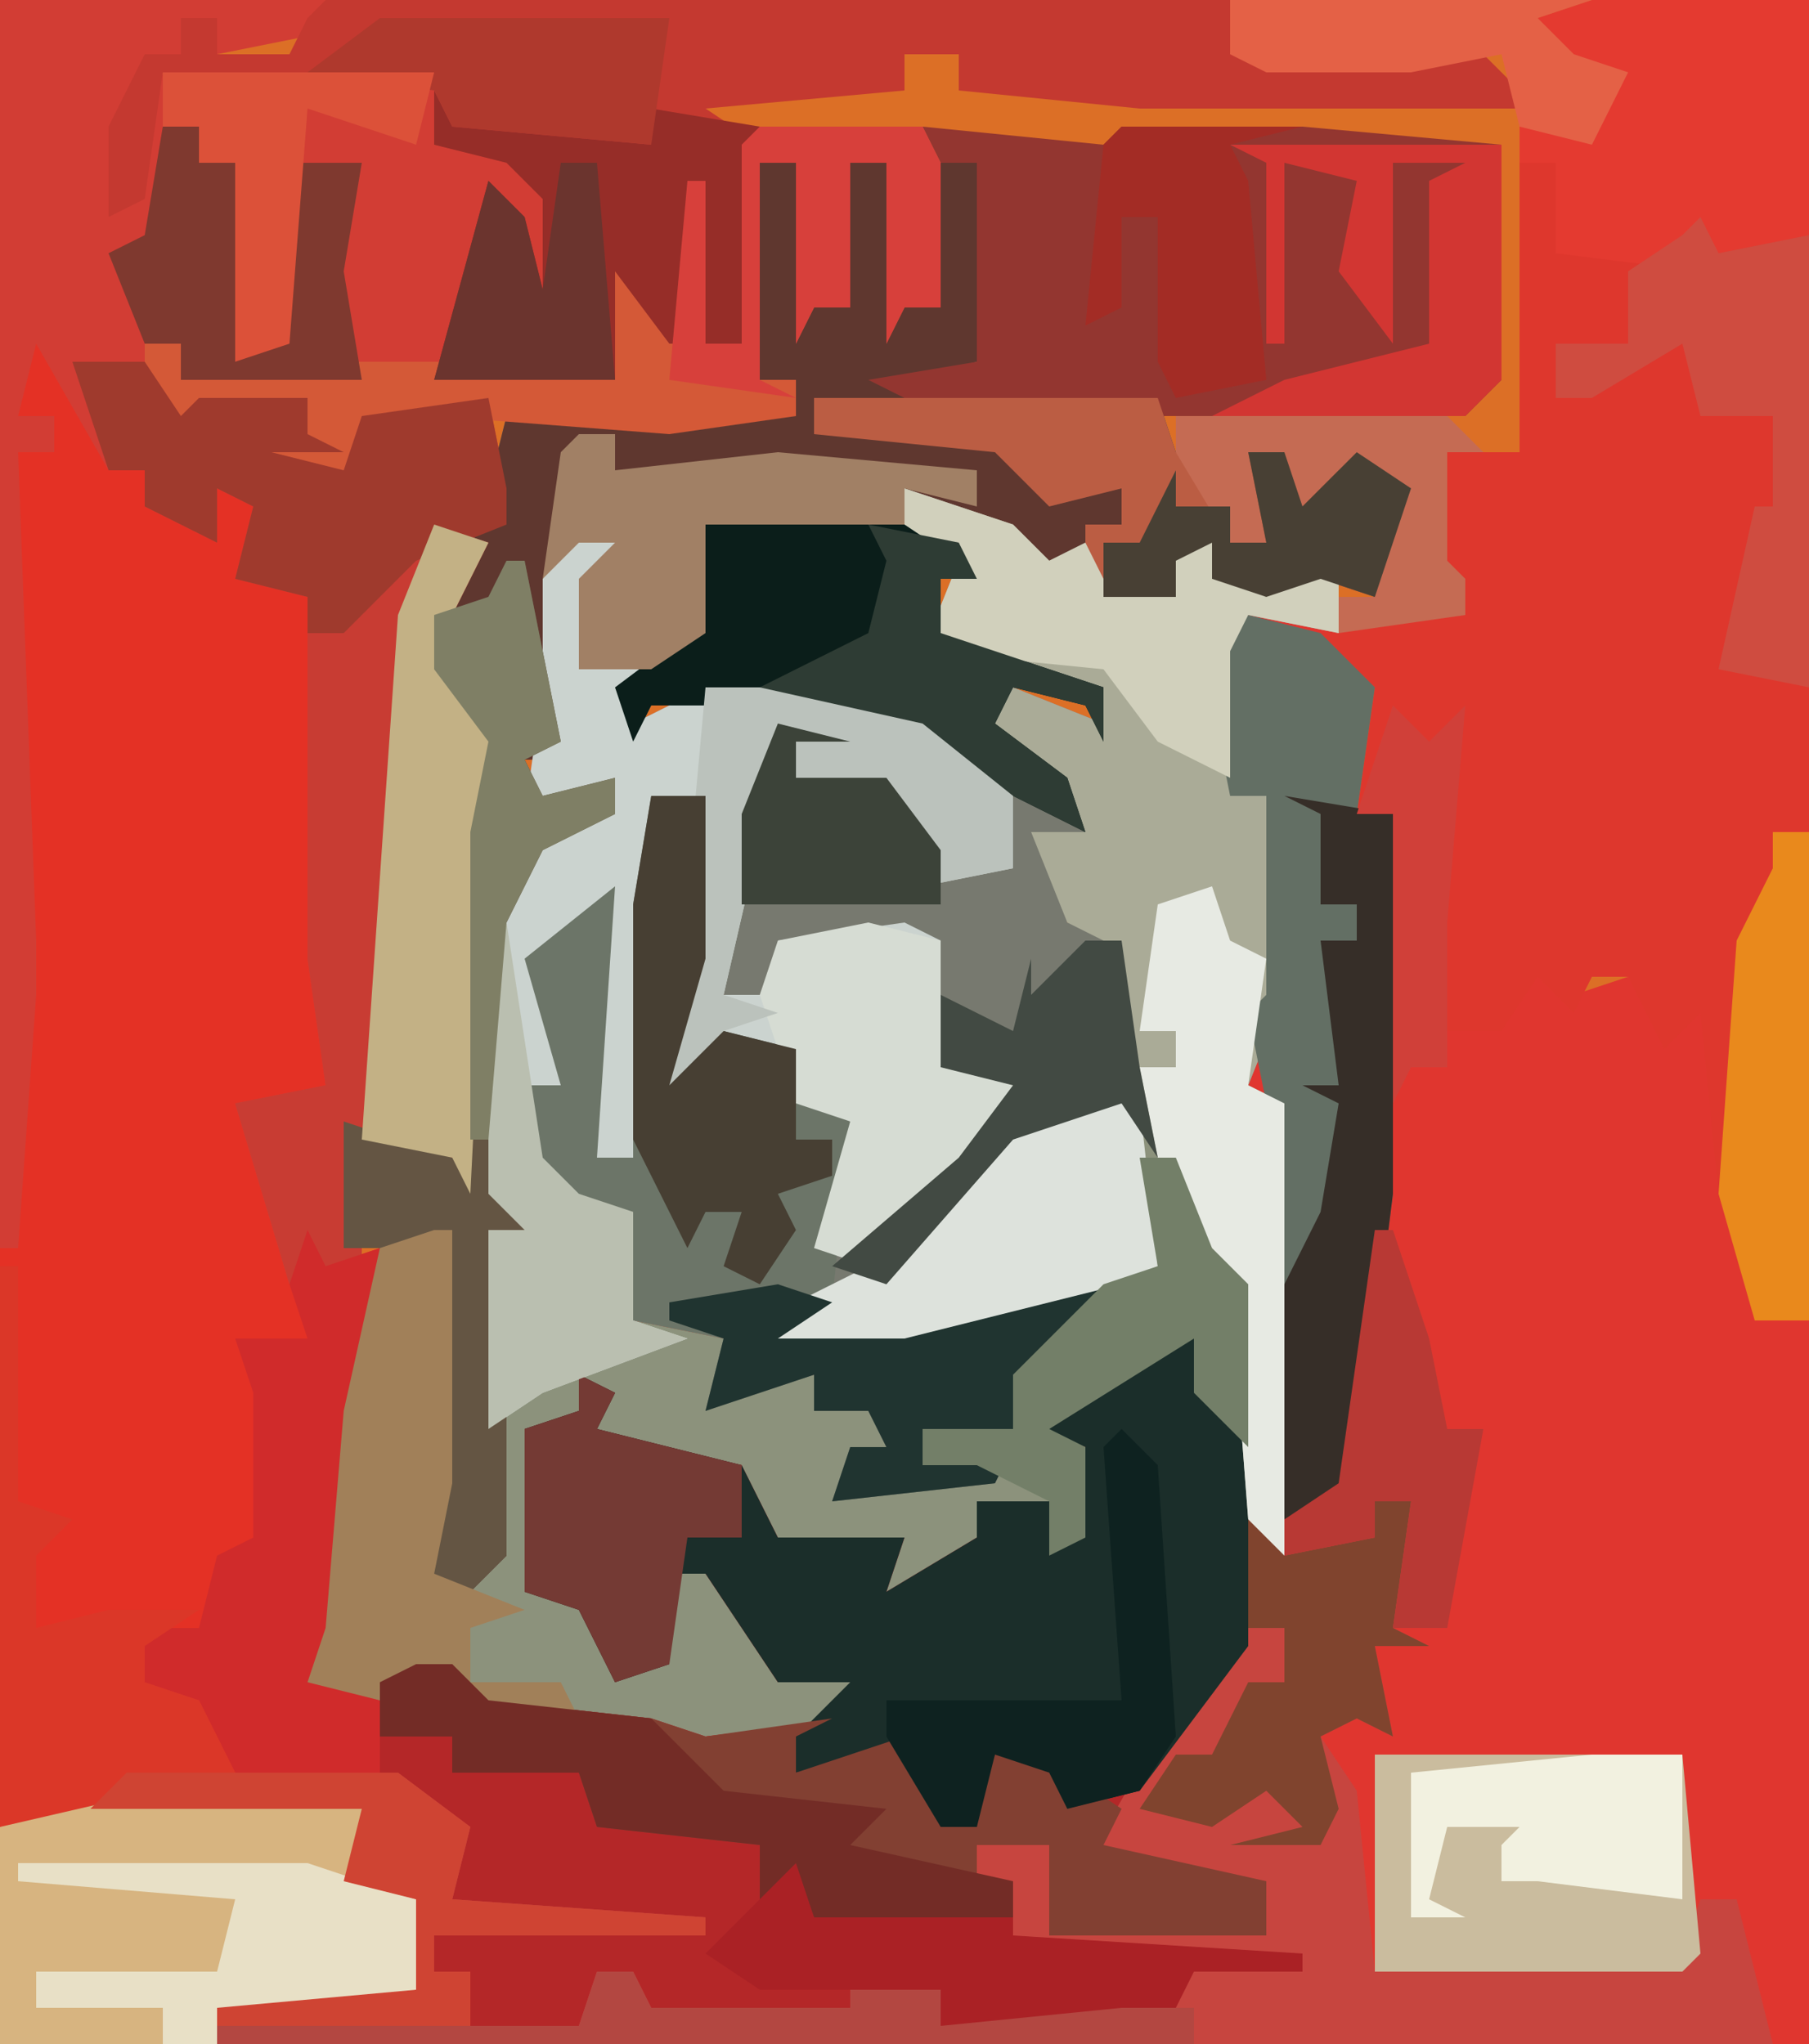 <?xml version="1.0" encoding="UTF-8"?>
<svg version="1.1" xmlns="http://www.w3.org/2000/svg" width="100" height="113">
<path d="M0,0 L100,0 L100,113 L0,113 Z " fill="#DC6F26" transform="translate(0,0)"/>
<path d="M0,0 L6,2 L8,4 L10,3 L11,5 L15,6 L14,3 L17,3 L17,5 L22,4 L24,3 L24,10 L26,11 L25,18 L27,18 L28,32 L30,32 L30,30 L33,29 L35,26 L37,28 L40,27 L42,30 L45,26 L47,44 L49,46 L50,46 L50,86 L-50,86 L-50,74 L-43,71 L-28,71 L-24,74 L-25,78 L-11,79 L-11,80 L-26,80 L-26,82 L-24,82 L-24,85 L-18,85 L-17,82 L-15,82 L-14,84 L-3,84 L-3,83 L2,83 L2,85 L12,84 L16,82 L4,81 L6,80 L6,77 L4,77 L4,75 L8,75 L8,80 L20,80 L20,77 L10,76 L14,69 L18,64 L18,53 L16,50 L16,47 L8,52 L10,53 L10,58 L8,59 L8,56 L2,61 L-1,61 L-2,59 L-9,59 L-9,54 L-14,53 L-17,52 L-18,51 L-20,52 L-20,61 L-18,62 L-17,60 L-15,65 L-13,65 L-14,59 L-10,60 L-7,64 L-7,66 L-3,66 L-3,68 L-11,69 L-12,71 L-12,69 L-23,68 L-25,67 L-25,65 L-29,67 L-33,66 L-32,63 L-31,51 L-29,42 L-25,41 L-25,55 L-26,60 L-24,61 L-23,52 L-23,41 L-21,41 L-23,39 L-23,24 L-19,18 L-16,18 L-16,16 L-21,18 L-20,11 L-20,5 L-18,2 L-15,3 L-16,5 L-18,5 L-17,9 L-14,9 L-14,11 L-16,11 L-15,13 L-11,11 L-2,11 L3,14 L6,16 L6,21 L1,22 L0,18 L-6,16 L-7,15 L-10,28 L-7,28 L-7,25 L0,24 L2,25 L2,31 L7,32 L1,40 L-2,43 L-5,42 L-3,35 L-6,34 L-7,31 L-10,30 L-11,33 L-13,33 L-11,17 L-13,18 L-14,23 L-15,37 L-17,37 L-18,30 L-17,24 L-20,27 L-19,28 L-19,33 L-21,33 L-19,39 L-15,40 L-15,46 L-10,47 L-10,50 L-5,49 L-4,51 L-1,51 L-1,53 L-4,56 L4,54 L1,54 L1,52 L6,52 L6,49 L10,45 L0,48 L-7,48 L-8,46 L0,42 L7,34 L12,33 L12,32 L11,25 L9,24 L7,19 L10,19 L7,16 L2,11 L6,11 L11,13 L10,11 L1,9 L3,4 L0,2 Z " fill="#E0362F" transform="translate(50,27)"/>
<path d="M0,0 L1,0 L3,8 L5,10 L5,13 L7,13 L11,17 L11,14 L14,15 L13,19 L16,20 L17,28 L17,47 L13,49 L15,56 L17,55 L17,57 L20,56 L20,63 L19,65 L18,77 L17,80 L24,79 L26,81 L35,82 L38,83 L46,82 L46,80 L42,80 L38,74 L36,74 L36,79 L33,80 L31,76 L28,75 L28,66 L31,65 L31,63 L33,64 L32,66 L36,67 L40,68 L42,72 L49,72 L48,75 L53,72 L53,70 L57,70 L58,72 L59,67 L56,66 L63,61 L65,61 L68,67 L68,78 L60,89 L69,91 L69,94 L57,94 L57,89 L53,89 L53,91 L55,91 L55,94 L71,95 L71,96 L65,96 L64,98 L61,99 L51,99 L51,97 L47,99 L35,99 L34,96 L31,99 L25,99 L25,96 L23,96 L23,94 L31,93 L24,92 L23,87 L22,89 L21,86 L6,86 L-1,88 L-1,56 L0,42 L0,39 L0,12 L2,12 L2,10 L0,10 Z " fill="#E43125" transform="translate(1,13)"/>
<path d="M0,0 L6,2 L8,4 L10,3 L11,5 L15,6 L14,3 L17,3 L17,5 L22,4 L24,3 L24,8 L19,7 L18,9 L18,11 L18,17 L20,17 L21,19 L21,28 L19,33 L21,34 L21,60 L19,57 L16,50 L16,47 L8,52 L10,53 L10,58 L8,59 L8,56 L2,61 L-1,61 L-2,59 L-9,59 L-9,54 L-14,53 L-17,52 L-18,51 L-20,52 L-20,61 L-18,62 L-17,60 L-15,65 L-13,65 L-14,59 L-10,60 L-7,64 L-7,66 L-3,66 L-3,68 L-11,69 L-12,71 L-12,69 L-23,68 L-25,67 L-25,65 L-29,67 L-33,66 L-32,63 L-31,51 L-29,42 L-25,41 L-25,55 L-26,60 L-24,61 L-23,52 L-23,41 L-21,41 L-23,39 L-23,24 L-19,18 L-16,18 L-16,16 L-21,18 L-20,11 L-20,5 L-18,2 L-15,3 L-16,5 L-18,5 L-17,9 L-14,9 L-14,11 L-16,11 L-15,13 L-11,11 L-2,11 L3,14 L6,16 L6,21 L1,22 L0,18 L-6,16 L-7,15 L-10,28 L-7,28 L-7,25 L0,24 L2,25 L2,31 L7,32 L1,40 L-2,43 L-5,42 L-3,35 L-6,34 L-7,31 L-10,30 L-11,33 L-13,33 L-11,17 L-13,18 L-14,23 L-15,37 L-17,37 L-18,30 L-17,24 L-20,27 L-19,28 L-19,33 L-21,33 L-19,39 L-15,40 L-15,46 L-10,47 L-10,50 L-5,49 L-4,51 L-1,51 L-1,53 L-4,56 L4,54 L1,54 L1,52 L6,52 L6,49 L10,45 L0,48 L-7,48 L-8,46 L0,42 L7,34 L12,33 L12,32 L11,25 L9,24 L7,19 L10,19 L7,16 L2,11 L6,11 L11,13 L10,11 L1,9 L3,4 L0,2 Z " fill="#8C927C" transform="translate(50,27)"/>
<path d="M0,0 L2,0 L3,8 L5,8 L5,0 L7,0 L8,8 L10,8 L10,0 L12,0 L12,11 L8,12 L12,13 L22,13 L23,16 L25,17 L26,21 L28,21 L27,16 L29,16 L30,19 L33,16 L36,18 L34,24 L31,23 L28,24 L25,23 L25,21 L23,22 L23,24 L16,23 L8,18 L8,20 L12,22 L10,23 L10,26 L19,29 L19,32 L18,30 L14,29 L13,31 L17,34 L18,37 L16,38 L17,42 L20,43 L21,50 L22,55 L20,52 L14,54 L7,62 L1,65 L8,65 L20,62 L17,65 L19,67 L14,67 L14,70 L9,70 L9,72 L14,71 L13,73 L4,74 L5,71 L7,71 L6,69 L3,69 L3,67 L-3,69 L-2,65 L-7,64 L-8,58 L-12,57 L-13,51 L-11,51 L-13,44 L-8,40 L-9,55 L-7,55 L-7,41 L-6,35 L-3,35 L-3,44 L-5,51 L-2,48 L2,49 L3,52 L5,53 L4,60 L8,58 L14,51 L10,50 L9,45 L10,43 L1,43 L1,46 L-2,46 L-1,36 L1,31 L5,32 L2,32 L2,34 L7,34 L10,38 L9,39 L14,39 L14,34 L10,32 L6,30 L-6,30 L-7,32 L-8,29 L-6,29 L-6,27 L-10,28 L-10,23 L-8,21 L-10,21 L-11,23 L-11,33 L-13,33 L-12,35 L-8,34 L-8,36 L-12,38 L-14,42 L-14,56 L-12,60 L-14,60 L-14,77 L-16,79 L-19,78 L-18,73 L-18,60 L-23,60 L-23,53 L-17,55 L-16,37 L-15,32 L-18,28 L-17,24 L-15,18 L-14,14 L2,14 L2,12 L0,12 Z " fill="#77796F" transform="translate(42,9)"/>
<path d="M0,0 L12,0 L12,73 L9,73 L7,66 L6,56 L4,58 L2,54 L0,54 L-1,56 L-3,54 L-5,57 L-8,57 L-8,59 L-10,59 L-11,61 L-11,45 L-13,45 L-12,38 L-15,37 L-15,35 L-9,34 L-10,33 L-8,25 L-4,25 L-4,7 L0,7 L1,4 L-3,3 L-3,1 Z " fill="#DE372D" transform="translate(88,0)"/>
<path d="M0,0 L2,0 L5,6 L5,17 L-3,28 L6,30 L6,33 L-6,33 L-6,28 L-10,28 L-10,30 L-8,30 L-8,33 L8,34 L8,35 L2,35 L1,37 L-2,38 L-12,38 L-12,36 L-16,38 L-28,38 L-29,35 L-32,38 L-38,38 L-38,35 L-40,35 L-40,33 L-32,32 L-39,31 L-40,26 L-41,28 L-43,24 L-43,19 L-39,18 L-37,20 L-28,21 L-25,22 L-17,21 L-17,19 L-21,19 L-25,13 L-27,13 L-27,18 L-30,19 L-32,15 L-35,14 L-35,5 L-32,4 L-32,2 L-30,3 L-31,5 L-27,6 L-23,7 L-21,11 L-14,11 L-15,14 L-10,11 L-10,9 L-6,9 L-5,11 L-4,6 L-7,5 Z " fill="#B42728" transform="translate(64,74)"/>
<path d="M0,0 L18,0 L17,2 L12,3 L12,1 L10,1 L10,3 L8,3 L7,11 L9,4 L24,4 L24,8 L29,9 L31,10 L31,19 L29,16 L27,12 L24,21 L10,21 L10,19 L8,19 L10,23 L11,22 L17,22 L17,24 L19,25 L15,25 L19,26 L20,23 L27,22 L28,27 L26,33 L25,37 L28,41 L27,46 L26,66 L25,64 L20,63 L20,70 L16,71 L13,61 L18,60 L17,53 L17,33 L13,32 L14,28 L12,27 L12,30 L8,28 L8,26 L6,26 L2,19 L1,23 L3,23 L3,25 L1,25 L2,52 L2,55 L1,69 L0,69 Z " fill="#D23D34" transform="translate(0,0)"/>
<path d="M0,0 L2,0 L1,7 L3,8 L0,8 L1,13 L-1,12 L-3,13 L-1,16 L0,26 L17,25 L18,22 L20,22 L22,30 L-76,30 L-76,18 L-69,15 L-54,15 L-50,18 L-51,22 L-37,23 L-37,24 L-52,24 L-52,26 L-50,26 L-50,29 L-44,29 L-43,26 L-41,26 L-40,28 L-29,28 L-29,27 L-24,27 L-24,29 L-14,28 L-10,26 L-22,25 L-20,24 L-20,21 L-22,21 L-22,19 L-18,19 L-18,24 L-6,24 L-6,21 L-16,20 L-12,13 L-8,8 L-7,1 L-5,3 L0,2 Z " fill="#C7453F" transform="translate(76,83)"/>
<path d="M0,0 L2,0 L3,8 L5,8 L5,0 L7,0 L8,8 L10,8 L10,0 L12,0 L12,11 L8,12 L12,13 L22,13 L23,16 L25,17 L26,21 L28,21 L27,16 L29,16 L30,19 L33,16 L36,18 L34,24 L31,23 L28,24 L25,23 L25,21 L23,22 L23,24 L16,23 L8,18 L8,20 L-3,20 L-3,26 L-6,28 L-10,28 L-10,23 L-8,21 L-10,21 L-11,23 L-11,33 L-13,33 L-12,35 L-8,34 L-8,36 L-12,38 L-14,42 L-14,56 L-12,60 L-14,60 L-14,77 L-16,79 L-19,78 L-18,73 L-18,60 L-23,60 L-23,53 L-17,55 L-16,37 L-15,32 L-18,28 L-17,24 L-15,18 L-14,14 L2,14 L2,12 L0,12 Z " fill="#5F372F" transform="translate(42,9)"/>
<path d="M0,0 L3,1 L2,3 L0,3 L1,7 L4,7 L4,9 L2,9 L3,11 L7,9 L16,9 L21,12 L24,14 L24,19 L19,20 L18,16 L12,14 L11,13 L8,26 L11,26 L11,23 L18,22 L20,23 L20,29 L25,30 L19,38 L16,41 L13,40 L15,33 L12,32 L11,29 L8,28 L7,31 L5,31 L7,15 L5,16 L4,21 L3,35 L1,35 L0,28 L1,22 L-2,25 L-1,26 L-1,31 L-3,31 L-1,37 L3,38 L3,44 L6,45 L-2,48 L-5,50 L-5,39 L-3,39 L-5,37 L-5,22 L-1,16 L2,16 L2,14 L-3,16 L-2,9 L-2,3 Z " fill="#CBD3CF" transform="translate(32,29)"/>
<path d="M0,0 L2,0 L5,6 L5,17 L-1,25 L-5,26 L-6,24 L-9,23 L-10,27 L-12,27 L-15,23 L-20,24 L-20,22 L-17,19 L-21,19 L-25,13 L-27,13 L-27,18 L-30,19 L-32,15 L-35,14 L-35,5 L-32,4 L-32,2 L-30,3 L-31,5 L-27,6 L-23,7 L-21,11 L-14,11 L-15,14 L-10,11 L-10,9 L-6,9 L-5,11 L-4,6 L-7,5 Z " fill="#1B2E2A" transform="translate(64,74)"/>
<path d="M0,0 L50,0 L50,3 L60,3 L63,2 L66,5 L66,6 L45,6 L35,5 L35,3 L32,3 L32,5 L21,6 L24,8 L23,19 L19,19 L16,15 L16,21 L6,21 L9,10 L11,12 L12,16 L12,11 L10,9 L6,8 L6,4 L-4,5 L-9,4 L-10,11 L-12,12 L-12,7 L-10,3 L-8,3 L-8,1 L-6,1 L-6,3 L-2,3 L-1,1 Z " fill="#C43930" transform="translate(18,0)"/>
<path d="M0,0 L10,1 L11,0 L21,0 L32,1 L32,14 L30,16 L1,16 L-3,14 L3,13 L3,2 L0,2 Z " fill="#933630" transform="translate(51,7)"/>
<path d="M0,0 L6,2 L8,4 L10,3 L11,5 L15,6 L14,3 L17,3 L17,5 L22,4 L24,3 L24,8 L19,7 L18,9 L18,11 L18,17 L20,17 L21,19 L21,28 L19,33 L21,34 L21,60 L19,57 L18,44 L16,46 L14,37 L12,32 L11,25 L9,24 L7,19 L10,19 L7,16 L2,11 L6,11 L11,13 L10,11 L1,9 L3,4 L0,2 Z " fill="#AAAB97" transform="translate(50,27)"/>
<path d="M0,0 L3,0 L3,9 L1,16 L4,13 L8,14 L9,17 L11,18 L10,28 L7,30 L14,30 L26,27 L23,30 L25,32 L20,32 L20,35 L15,35 L15,37 L20,36 L19,38 L10,39 L11,36 L13,36 L12,34 L9,34 L9,32 L3,34 L4,30 L-1,29 L-2,23 L-6,22 L-7,16 L-5,16 L-7,9 L-2,5 L-3,20 L-1,20 L-1,6 Z " fill="#6C7568" transform="translate(36,44)"/>
<path d="M0,0 L3,1 L1,5 L2,9 L4,14 L3,17 L2,37 L1,35 L-4,34 L-4,41 L-8,42 L-11,32 L-6,31 L-7,24 L-7,6 L-5,4 Z " fill="#C83C33" transform="translate(24,29)"/>
<path d="M0,0 L3,0 L7,1 L10,4 L9,11 L11,11 L11,32 L9,48 L5,50 L4,44 L4,27 L3,22 L4,21 L4,10 L2,10 Z " fill="#636F64" transform="translate(66,34)"/>
<path d="M0,0 L2,0 L4,2 L13,3 L16,4 L23,3 L21,4 L21,6 L27,4 L29,5 L29,9 L31,8 L32,5 L36,6 L39,8 L38,10 L47,12 L47,15 L35,15 L35,10 L31,10 L31,12 L33,12 L33,14 L22,14 L21,12 L19,14 L19,10 L10,9 L9,6 L2,6 L2,4 L-2,4 L-2,1 Z " fill="#824032" transform="translate(23,92)"/>
<path d="M0,0 L16,0 L16,3 L15,5 L19,6 L19,11 L16,12 L8,12 L8,14 L-4,14 L-4,2 Z " fill="#D7B480" transform="translate(4,99)"/>
<path d="M0,0 L9,0 L10,2 L10,10 L8,10 L7,12 L7,2 L5,2 L5,10 L3,10 L2,12 L2,2 L0,2 L0,14 L2,14 L2,16 L-5,17 L-18,16 L-21,18 L-23,20 L-28,19 L-29,17 L-25,17 L-25,15 L-31,15 L-32,17 L-34,15 L-34,12 L-32,12 L-31,10 L-31,13 L-9,13 L-9,3 L-6,7 L-5,10 L-4,3 L-3,3 L-3,12 L-1,12 L-1,1 Z " fill="#D45937" transform="translate(42,7)"/>
<path d="M0,0 L17,0 L18,11 L17,12 L0,12 Z " fill="#CABC9E" transform="translate(76,97)"/>
<path d="M0,0 L1,2 L4,1 L4,8 L3,10 L2,22 L1,25 L4,26 L4,30 L-4,30 L-6,26 L-10,25 L-9,22 L-6,22 L-5,18 L-3,17 L-3,9 L-4,6 L0,6 L-1,3 Z " fill="#D02B2B" transform="translate(17,68)"/>
<path d="M0,0 L12,0 L12,13 L7,14 L6,15 L-2,14 L-2,9 L-4,9 L-4,7 L0,7 L1,4 L-3,3 L-3,1 Z " fill="#E43A30" transform="translate(88,0)"/>
<path d="M0,0 L1,0 L3,10 L1,11 L2,13 L6,12 L6,14 L2,16 L0,20 L0,34 L2,38 L0,38 L0,55 L-2,57 L-5,56 L-4,51 L-4,38 L-9,38 L-9,31 L-3,33 L-2,15 L-1,10 L-4,6 L-4,3 L-1,2 Z " fill="#645543" transform="translate(28,31)"/>
<path d="M0,0 L10,1 L12,4 L10,4 L10,7 L19,10 L19,13 L18,11 L14,10 L13,12 L17,15 L18,18 L14,16 L9,12 L6,11 L-6,11 L-7,13 L-8,10 L-4,7 L-3,1 Z " fill="#0B1E1A" transform="translate(42,28)"/>
<path d="M0,0 L4,0 L6,3 L7,2 L13,2 L13,4 L15,5 L11,5 L15,6 L16,3 L23,2 L24,7 L24,9 L19,11 L15,15 L13,15 L13,13 L9,12 L10,8 L8,7 L8,10 L4,8 L4,6 L2,6 Z " fill="#9F3A2D" transform="translate(4,20)"/>
<path d="M0,0 L1,2 L12,3 L12,1 L18,2 L17,14 L13,14 L10,10 L10,16 L0,16 L3,5 L5,7 L6,11 L6,6 L4,4 L0,3 Z " fill="#962D28" transform="translate(24,5)"/>
<path d="M0,0 L3,1 L4,10 L-5,14 L-10,15 L-17,15 L-18,13 L-10,9 L-3,1 Z " fill="#DDE2DC" transform="translate(60,60)"/>
<path d="M0,0 L3,1 L1,5 L2,9 L4,14 L3,17 L2,37 L1,35 L-4,34 L-2,5 Z " fill="#C3B185" transform="translate(24,29)"/>
<path d="M0,0 L19,0 L20,3 L22,4 L23,8 L25,8 L24,3 L26,3 L27,6 L30,3 L33,5 L31,11 L28,10 L25,11 L22,10 L22,8 L20,9 L20,11 L15,10 L15,7 L17,7 L17,5 L13,6 L10,3 L0,2 Z " fill="#BB5D43" transform="translate(45,22)"/>
<path d="M0,0 L1,0 L1,14 L0,19 L5,21 L2,22 L2,25 L7,25 L8,27 L2,27 L1,24 L-3,26 L-7,25 L-6,22 L-5,10 L-3,1 Z " fill="#A18059" transform="translate(24,68)"/>
<path d="M0,0 L6,1 L6,22 L4,38 L0,40 L0,27 L2,23 L3,17 L1,16 L3,16 L2,8 L4,8 L4,6 L2,6 L2,1 Z " fill="#362E28" transform="translate(71,44)"/>
<path d="M0,0 L4,1 L4,7 L9,8 L3,16 L0,19 L-3,18 L-1,11 L-4,10 L-6,4 L-5,1 Z " fill="#D6DCD3" transform="translate(48,51)"/>
<path d="M0,0 L1,3 L3,4 L2,11 L4,12 L4,38 L2,35 L1,22 L-1,24 L-3,15 L-4,10 L-2,10 L-2,8 L-4,8 L-3,1 Z " fill="#E7EAE3" transform="translate(67,49)"/>
<path d="M0,0 L6,2 L8,4 L10,3 L11,5 L15,6 L14,3 L17,3 L17,5 L22,4 L24,3 L24,8 L19,7 L18,9 L18,11 L18,16 L14,14 L11,10 L1,9 L3,4 L0,2 Z " fill="#D1D0BC" transform="translate(50,27)"/>
<path d="M0,0 L9,0 L14,3 L17,5 L17,10 L12,11 L11,7 L5,5 L4,4 L1,17 L4,18 L1,19 L0,22 L-2,22 Z " fill="#BBC2BC" transform="translate(39,38)"/>
<path d="M0,0 L2,0 L4,2 L13,3 L17,7 L26,8 L24,10 L33,12 L33,14 L22,14 L21,12 L19,14 L19,10 L10,9 L9,6 L2,6 L2,4 L-2,4 L-2,1 Z " fill="#732C26" transform="translate(23,92)"/>
<path d="M0,0 L1,2 L6,1 L6,26 L1,25 L3,16 L4,16 L4,11 L0,11 L-1,7 L-6,10 L-8,10 L-8,7 L-4,7 L-4,3 L-1,1 Z " fill="#CF4C40" transform="translate(94,12)"/>
<path d="M0,0 L1,0 L1,13 L4,14 L2,16 L2,20 L6,19 L11,19 L8,21 L8,23 L11,24 L13,28 L0,31 Z " fill="#DB3728" transform="translate(0,70)"/>
<path d="M0,0 L3,0 L3,9 L1,16 L4,13 L8,14 L8,19 L10,19 L10,21 L7,22 L8,24 L6,27 L4,26 L5,23 L3,23 L2,25 L-1,19 L-1,6 Z " fill="#473F33" transform="translate(36,44)"/>
<path d="M0,0 L2,0 L1,7 L3,8 L0,8 L1,13 L-1,12 L-3,13 L-2,17 L-3,19 L-8,19 L-4,18 L-6,16 L-9,18 L-13,17 L-11,14 L-9,14 L-7,10 L-5,10 L-5,7 L-7,7 L-7,1 L-5,3 L0,2 Z " fill="#80442E" transform="translate(76,83)"/>
<path d="M0,0 L16,0 L22,2 L22,7 L19,8 L11,8 L11,10 L8,10 L8,8 L1,8 L1,6 L11,6 L12,2 L0,1 Z " fill="#E8E0C6" transform="translate(1,103)"/>
<path d="M0,0 L2,0 L2,2 L11,1 L22,2 L22,4 L18,3 L18,5 L7,5 L7,11 L4,13 L0,13 L0,8 L2,6 L0,6 L-2,8 L-1,1 Z " fill="#A18065" transform="translate(32,24)"/>
<path d="M0,0 L15,0 L15,13 L13,15 L-1,15 L3,13 L11,11 L11,2 L13,1 L9,1 L9,11 L6,7 L7,2 L3,1 L3,11 L2,11 L2,1 Z " fill="#D23632" transform="translate(68,8)"/>
<path d="M0,0 L1,3 L12,3 L12,4 L28,5 L28,6 L22,6 L21,8 L18,9 L8,9 L8,7 L-2,7 L-5,5 Z " fill="#AA2125" transform="translate(44,103)"/>
<path d="M0,0 L3,1 L0,3 L7,3 L19,0 L16,3 L18,5 L13,5 L13,8 L8,8 L8,10 L13,9 L12,11 L3,12 L4,9 L6,9 L5,7 L2,7 L2,5 L-4,7 L-3,3 L-6,2 L-6,1 Z " fill="#203430" transform="translate(43,71)"/>
<path d="M0,0 L2,1 L1,3 L5,4 L9,5 L9,9 L6,9 L5,16 L2,17 L0,13 L-3,12 L-3,3 L0,2 Z " fill="#743A34" transform="translate(32,76)"/>
<path d="M0,0 L9,0 L10,2 L10,10 L8,10 L7,12 L7,2 L5,2 L5,10 L3,10 L2,12 L2,2 L0,2 L0,14 L2,15 L-5,14 L-4,3 L-3,3 L-3,12 L-1,12 L-1,1 Z " fill="#D7403B" transform="translate(42,7)"/>
<path d="M0,0 L2,2 L3,17 L1,20 L-3,21 L-4,19 L-7,18 L-8,22 L-10,22 L-13,17 L-13,15 L0,15 L-1,1 Z " fill="#0E2220" transform="translate(62,79)"/>
<path d="M0,0 L15,0 L19,3 L18,7 L32,8 L32,9 L17,9 L17,11 L19,11 L19,14 L5,14 L5,13 L16,12 L16,7 L12,6 L13,2 L-2,2 Z " fill="#CF4433" transform="translate(7,98)"/>
<path d="M0,0 L2,0 L2,27 L-1,27 L-3,20 L-2,6 L0,2 Z " fill="#E9891C" transform="translate(98,46)"/>
<path d="M0,0 L2,0 L2,2 L4,2 L5,11 L6,11 L7,2 L11,2 L10,8 L11,14 L1,14 L1,12 L-1,12 L-3,7 L-1,6 Z " fill="#7F392F" transform="translate(9,7)"/>
<path d="M0,0 L2,0 L4,5 L6,7 L6,16 L3,13 L3,10 L-5,15 L-3,16 L-3,21 L-5,22 L-5,19 L-7,18 L-9,17 L-12,17 L-12,15 L-7,15 L-7,12 L-2,7 L1,6 Z " fill="#737F68" transform="translate(63,64)"/>
<path d="M0,0 L1,0 L3,13 L5,15 L8,16 L8,22 L11,23 L3,26 L0,28 L0,17 L2,17 L0,15 Z " fill="#BABFB0" transform="translate(27,51)"/>
<path d="M0,0 L10,0 L6,1 L7,3 L8,14 L3,15 L2,13 L2,5 L0,5 L0,10 L-2,11 L-1,1 Z " fill="#A32C25" transform="translate(62,7)"/>
<path d="M0,0 L15,0 L17,2 L15,2 L15,8 L16,9 L16,11 L9,12 L9,10 L11,10 L12,4 L9,3 L6,6 L6,2 L4,2 L5,7 L3,7 L0,2 Z " fill="#C56B53" transform="translate(65,23)"/>
<path d="M0,0 L1,0 L3,6 L4,11 L6,11 L4,22 L1,22 L2,15 L0,15 L0,17 L-5,18 L-5,16 L-2,14 Z " fill="#B83934" transform="translate(76,68)"/>
<path d="M0,0 L16,0 L15,7 L4,6 L3,4 L-4,3 Z " fill="#AF392D" transform="translate(21,1)"/>
<path d="M0,0 L20,0 L17,1 L19,3 L22,4 L20,8 L16,7 L15,3 L10,4 L2,4 L0,3 Z " fill="#E46146" transform="translate(68,0)"/>
<path d="M0,0 L5,1 L6,3 L4,3 L4,6 L13,9 L13,12 L12,10 L8,9 L7,11 L11,14 L12,17 L8,15 L3,11 L-6,9 L-2,7 L0,6 L1,2 Z " fill="#2E3C34" transform="translate(48,29)"/>
<path d="M0,0 L2,0 L3,7 L4,12 L2,9 L-4,11 L-11,19 L-14,18 L-7,12 L-4,8 L-8,7 L-8,3 L-4,5 L-3,1 L-3,3 Z " fill="#424A43" transform="translate(60,52)"/>
<path d="M0,0 L1,0 L3,10 L1,11 L2,13 L6,12 L6,14 L2,16 L0,20 L-1,32 L-2,32 L-2,15 L-1,10 L-4,6 L-4,3 L-1,2 Z " fill="#7F7F65" transform="translate(28,31)"/>
<path d="M0,0 L5,0 L5,8 L-3,7 L-5,7 L-5,5 L-4,4 L-8,4 L-9,8 L-7,9 L-10,9 L-10,1 Z " fill="#F2F1E0" transform="translate(88,97)"/>
<path d="M0,0 L15,0 L14,4 L8,2 L7,15 L4,16 L4,5 L2,5 L2,3 L0,3 Z " fill="#DC5139" transform="translate(9,4)"/>
<path d="M0,0 L2,0 L3,2 L14,2 L14,1 L19,1 L19,3 L29,2 L33,2 L33,4 L-21,4 L-21,3 L-1,3 Z " fill="#B34741" transform="translate(33,109)"/>
<path d="M0,0 L4,1 L1,1 L1,3 L6,3 L9,7 L9,10 L-2,10 L-2,5 Z " fill="#3C4339" transform="translate(43,40)"/>
<path d="M0,0 L2,0 L3,3 L6,0 L9,2 L7,8 L4,7 L1,8 L-2,7 L-2,5 L-4,6 L-4,8 L-8,8 L-8,5 L-6,5 L-4,1 L-4,3 L-1,3 L-1,5 L1,5 Z " fill="#484034" transform="translate(69,25)"/>
<path d="M0,0 L2,2 L4,0 L3,12 L3,20 L1,20 L0,22 L0,6 L-2,6 Z " fill="#D04039" transform="translate(77,39)"/>
<path d="M0,0 L2,0 L3,12 L-7,12 L-4,1 L-2,3 L-1,7 Z " fill="#6B342E" transform="translate(31,9)"/>
</svg>
